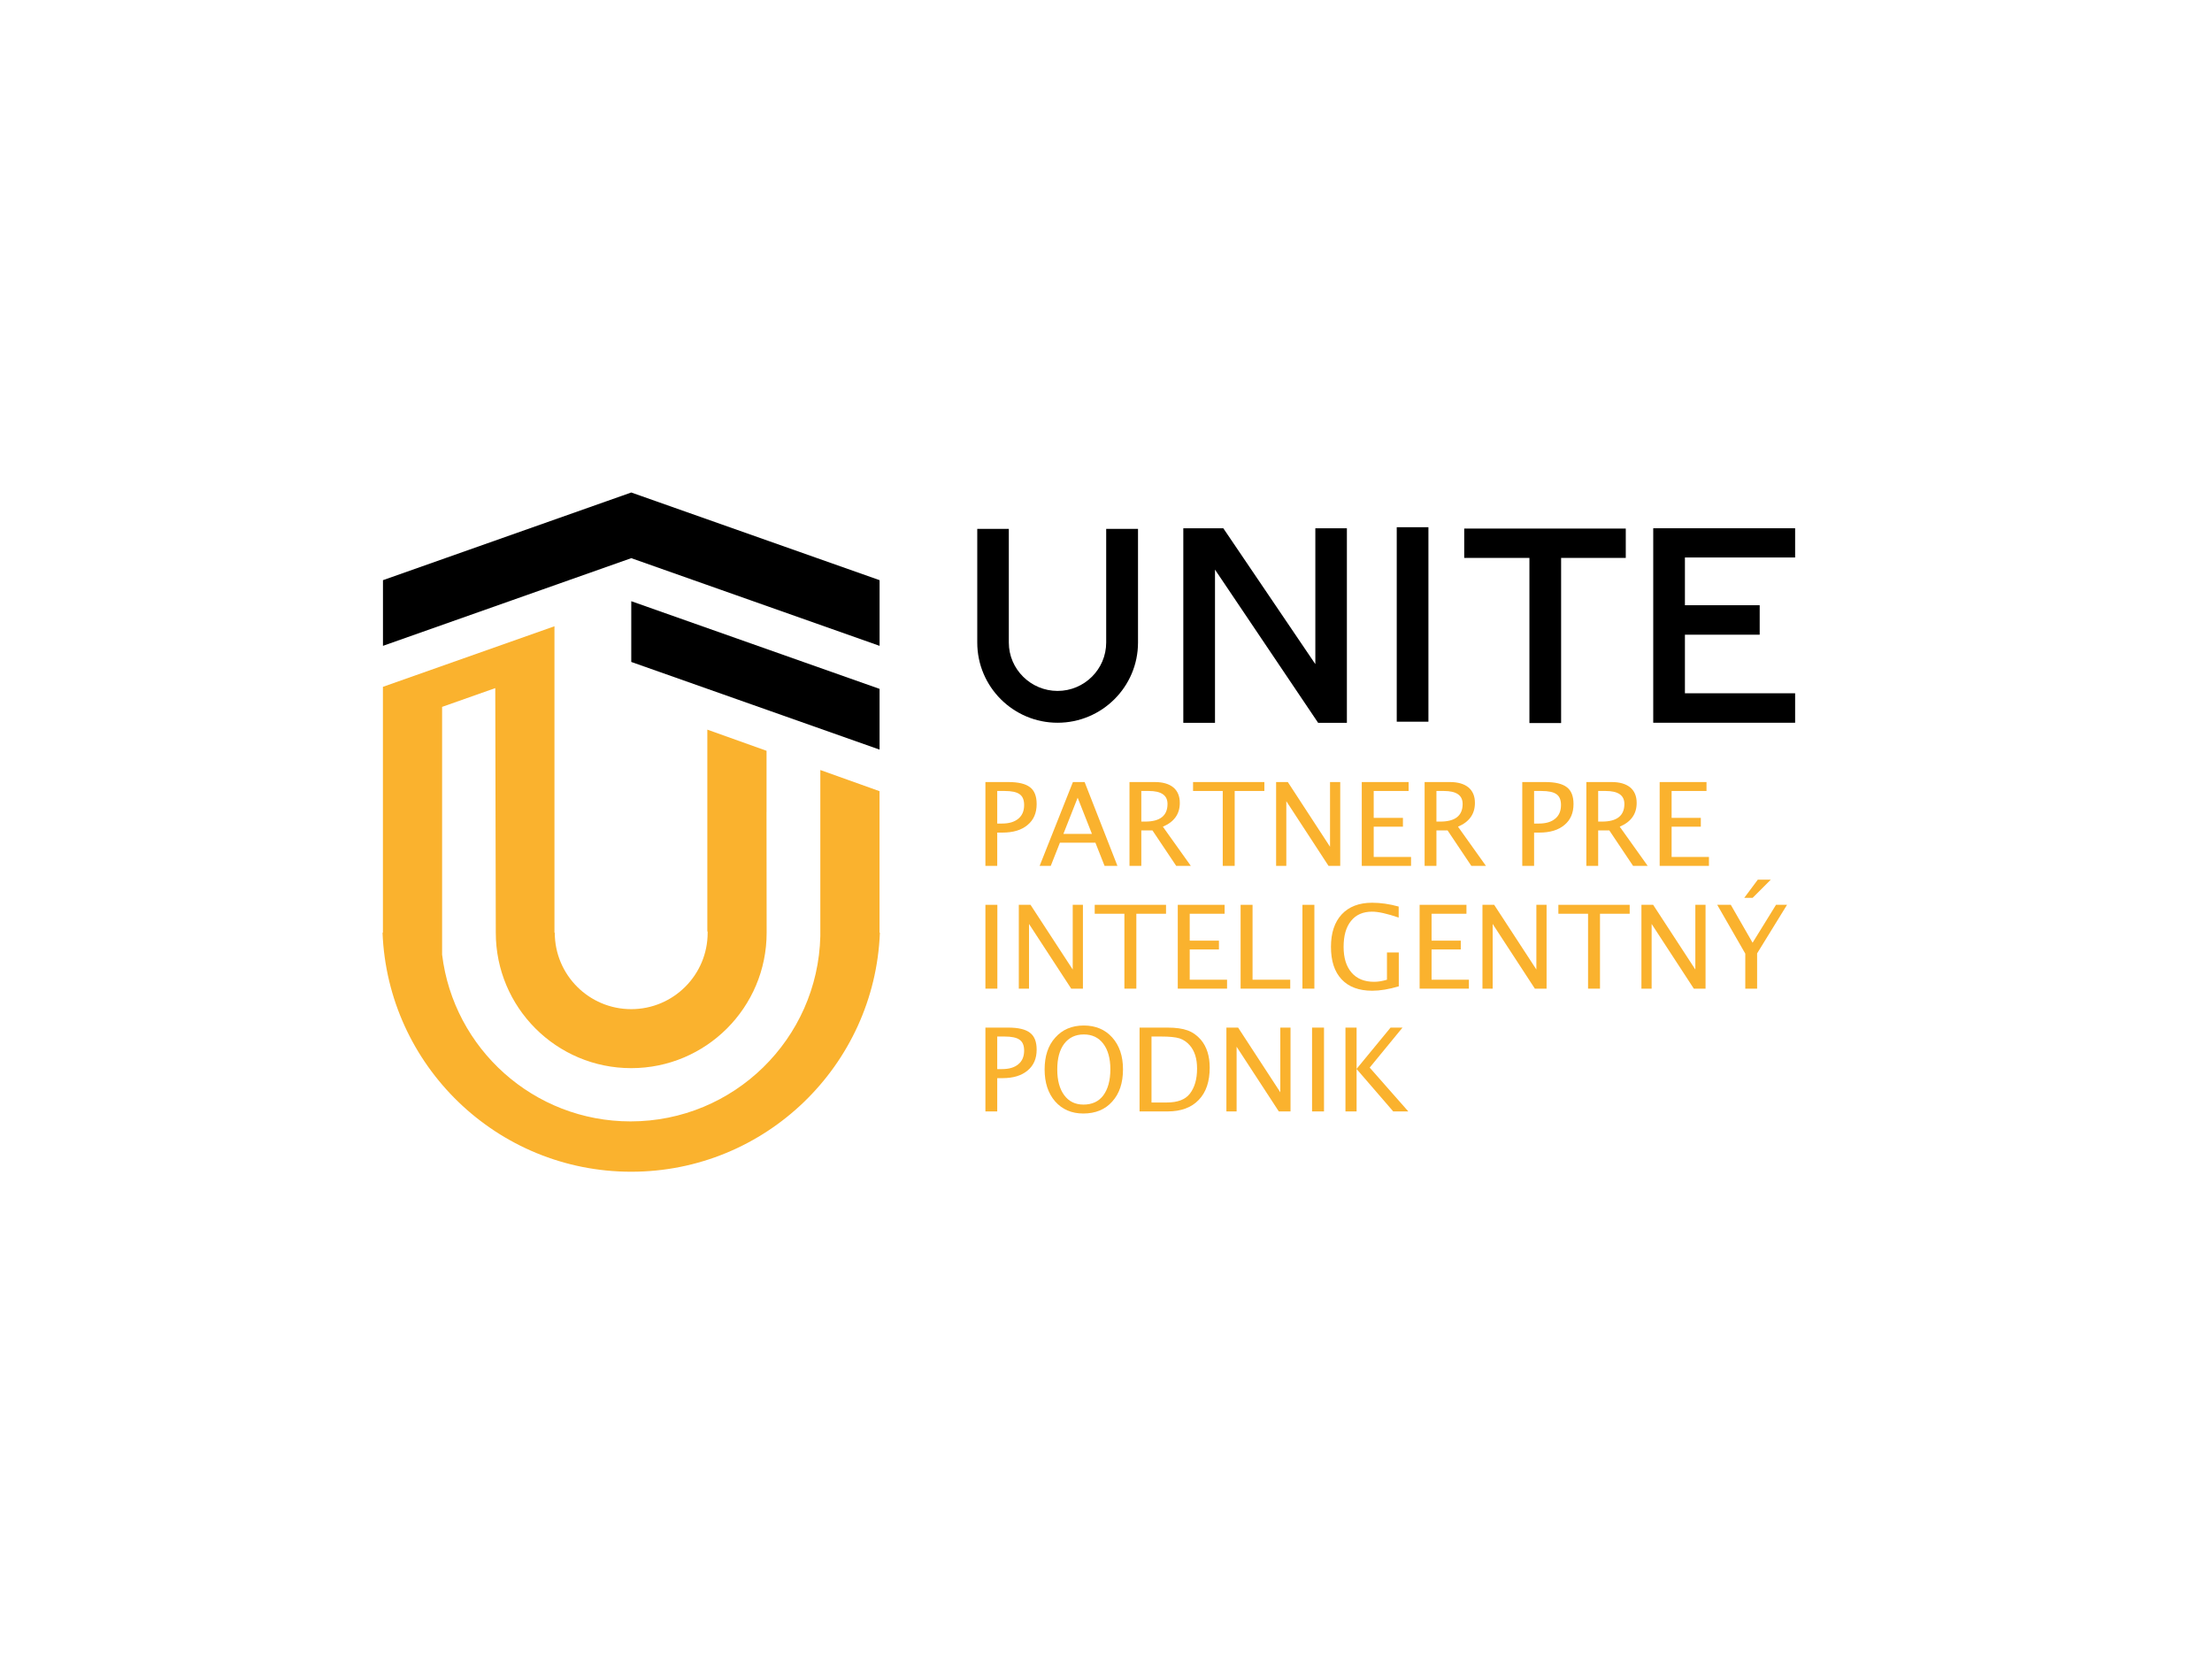 <svg xmlns="http://www.w3.org/2000/svg" xmlns:xlink="http://www.w3.org/1999/xlink" xmlns:serif="http://www.serif.com/" width="100%" height="100%" viewBox="0 0 800 600" xml:space="preserve" style="fill-rule:evenodd;clip-rule:evenodd;stroke-linejoin:round;stroke-miterlimit:2;">    <g transform="matrix(4.123,0,0,4.123,93.257,-36.769)">        <g>            <g transform="matrix(0.174,0,0,0.174,92.761,60.407)">                <path d="M0,38.893L-46.381,-29.577L-66.562,-29.577L-66.562,68.47L-50.586,68.47L-50.586,-8.754L1.4,68.47L15.903,68.47L15.903,-29.577L0,-29.577L0,38.893Z" style="fill-rule:nonzero;"></path>            </g>            <g transform="matrix(0.174,0,0,0.174,10.52,8.119)">                <rect x="513.685" y="270.374" width="15.973" height="98.047"></rect>            </g>            <g transform="matrix(0.174,0,0,0.174,105.82,72.343)">                <path d="M0,-98.047L0,-83.253L32.874,-83.253L32.874,0L48.85,0L48.85,-83.253L81.447,-83.253L81.447,-98.047L0,-98.047Z" style="fill-rule:nonzero;"></path>            </g>            <g transform="matrix(0.174,0,0,0.174,125.18,57.841)">                <path d="M0,68.336L0,38.802L37.692,38.802L37.692,23.946L0,23.946L0,-0.121L55.556,-0.121L55.556,-14.855L-15.973,-14.855L-15.973,83.191L55.556,83.191L55.556,68.336L0,68.336Z" style="fill-rule:nonzero;"></path>            </g>            <g transform="matrix(0.174,0,0,0.174,77.206,72.316)">                <path d="M0,-97.746L-16.043,-97.746L-16.043,-40.431C-16.043,-26.96 -27.077,-16.041 -40.548,-16.041C-54.017,-16.041 -65.129,-26.96 -65.129,-40.431L-65.129,-97.746L-81.038,-97.746L-81.038,-40.431C-81.035,-18.102 -62.876,0 -40.548,0C-18.217,0 -0.001,-18.102 0,-40.431L0,-97.746Z" style="fill-rule:nonzero;"></path>            </g>            <g transform="matrix(0.337,0,0,0.337,32.755,74.673)">                <path d="M0,-38.631L0,-22.819L64.631,0L64.631,-15.809L0,-38.631Z" style="fill-rule:nonzero;"></path>            </g>            <g transform="matrix(0.337,0,0,0.337,32.755,65.57)">                <path d="M0,-39.914L-64.63,-17.094L-64.63,0L0,-22.821L64.634,0L64.634,-17.094L0,-39.914Z" style="fill-rule:nonzero;"></path>            </g>        </g>        <g transform="matrix(0.337,0,0,0.337,54.532,84.819)">            <path d="M0,17.553L0,-19.287L-15.409,-24.795L-15.409,18.45C-16.057,45.185 -37.913,66.666 -64.806,66.666C-90.066,66.666 -110.883,47.713 -113.857,23.256L-113.857,-41.23L-100.021,-46.116L-99.883,17.548L-99.883,17.553C-99.883,37.02 -84.102,52.804 -64.634,52.804C-45.165,52.804 -29.383,37.02 -29.383,17.553C-29.383,17.327 -29.398,2.837 -29.408,-6.071L-29.408,-6.422C-29.412,-10.198 -29.415,-12.893 -29.415,-12.893L-29.415,-13.863L-29.408,-13.861L-29.408,-29.799L-44.822,-35.308L-44.822,17.232L-44.736,17.233L-44.736,17.553C-44.736,28.541 -53.645,37.449 -64.634,37.449C-75.623,37.449 -84.531,28.541 -84.531,17.553L-84.612,17.553L-84.612,-62.214L-129.264,-46.448L-129.264,17.553L-129.363,17.553C-128.005,52.138 -99.554,79.767 -64.634,79.767C-29.714,79.767 -1.261,52.138 0.096,17.553L0,17.553Z" style="fill:rgb(250,178,46);fill-rule:nonzero;"></path>        </g>    </g>    <g transform="matrix(1.906,0,0,1.906,-157.607,173.362)">        <g transform="matrix(22,0,0,22,267.625,73.343)">            <path d="M0.093,-0L0.093,-0.723L0.29,-0.723C0.377,-0.723 0.44,-0.708 0.478,-0.678C0.516,-0.649 0.535,-0.601 0.535,-0.533C0.535,-0.456 0.509,-0.396 0.457,-0.353C0.405,-0.309 0.333,-0.287 0.24,-0.287L0.195,-0.287L0.195,-0L0.093,-0ZM0.195,-0.365L0.236,-0.365C0.297,-0.365 0.344,-0.379 0.377,-0.407C0.411,-0.435 0.427,-0.474 0.427,-0.525C0.427,-0.569 0.414,-0.6 0.388,-0.618C0.362,-0.637 0.319,-0.646 0.258,-0.646L0.195,-0.646L0.195,-0.365Z" style="fill:rgb(250,178,46);fill-rule:nonzero;"></path>        </g>        <g transform="matrix(22,0,0,22,279.785,73.343)">            <path d="M0.459,-0.276L0.336,-0.588L0.213,-0.276L0.459,-0.276ZM0.568,-0L0.489,-0.2L0.183,-0.2L0.104,-0L0.008,-0L0.295,-0.723L0.396,-0.723L0.679,-0L0.568,-0Z" style="fill:rgb(250,178,46);fill-rule:nonzero;"></path>        </g>        <g transform="matrix(22,0,0,22,294.964,73.343)">            <path d="M0.093,-0L0.093,-0.723L0.312,-0.723C0.381,-0.723 0.434,-0.707 0.471,-0.677C0.508,-0.646 0.527,-0.602 0.527,-0.543C0.527,-0.447 0.478,-0.379 0.381,-0.338L0.622,-0L0.496,-0L0.291,-0.306L0.195,-0.306L0.195,-0L0.093,-0ZM0.195,-0.382L0.228,-0.382C0.357,-0.382 0.421,-0.433 0.421,-0.534C0.421,-0.609 0.367,-0.646 0.259,-0.646L0.195,-0.646L0.195,-0.382Z" style="fill:rgb(250,178,46);fill-rule:nonzero;"></path>        </g>        <g transform="matrix(22,0,0,22,308.875,73.343)">            <path d="M0.265,-0L0.265,-0.646L0.009,-0.646L0.009,-0.723L0.624,-0.723L0.624,-0.646L0.368,-0.646L0.368,-0L0.265,-0Z" style="fill:rgb(250,178,46);fill-rule:nonzero;"></path>        </g>        <g transform="matrix(22,0,0,22,322.786,73.343)">            <path d="M0.093,-0L0.093,-0.723L0.194,-0.723L0.558,-0.165L0.558,-0.723L0.646,-0.723L0.646,-0L0.545,-0L0.181,-0.558L0.181,-0L0.093,-0Z" style="fill:rgb(250,178,46);fill-rule:nonzero;"></path>        </g>        <g transform="matrix(22,0,0,22,339.039,73.343)">            <path d="M0.093,-0L0.093,-0.723L0.497,-0.723L0.497,-0.646L0.196,-0.646L0.196,-0.414L0.448,-0.414L0.448,-0.338L0.196,-0.338L0.196,-0.077L0.518,-0.077L0.518,-0L0.093,-0Z" style="fill:rgb(250,178,46);fill-rule:nonzero;"></path>        </g>        <g transform="matrix(22,0,0,22,350.963,73.343)">            <path d="M0.093,-0L0.093,-0.723L0.312,-0.723C0.381,-0.723 0.434,-0.707 0.471,-0.677C0.508,-0.646 0.527,-0.602 0.527,-0.543C0.527,-0.447 0.478,-0.379 0.381,-0.338L0.622,-0L0.496,-0L0.291,-0.306L0.195,-0.306L0.195,-0L0.093,-0ZM0.195,-0.382L0.228,-0.382C0.357,-0.382 0.421,-0.433 0.421,-0.534C0.421,-0.609 0.367,-0.646 0.259,-0.646L0.195,-0.646L0.195,-0.382Z" style="fill:rgb(250,178,46);fill-rule:nonzero;"></path>        </g>        <g transform="matrix(22,0,0,22,369.494,73.343)">            <path d="M0.093,-0L0.093,-0.723L0.29,-0.723C0.377,-0.723 0.44,-0.708 0.478,-0.678C0.516,-0.649 0.535,-0.601 0.535,-0.533C0.535,-0.456 0.509,-0.396 0.457,-0.353C0.405,-0.309 0.333,-0.287 0.24,-0.287L0.195,-0.287L0.195,-0L0.093,-0ZM0.195,-0.365L0.236,-0.365C0.297,-0.365 0.344,-0.379 0.377,-0.407C0.411,-0.435 0.427,-0.474 0.427,-0.525C0.427,-0.569 0.414,-0.6 0.388,-0.618C0.362,-0.637 0.319,-0.646 0.258,-0.646L0.195,-0.646L0.195,-0.365Z" style="fill:rgb(250,178,46);fill-rule:nonzero;"></path>        </g>        <g transform="matrix(22,0,0,22,381.654,73.343)">            <path d="M0.093,-0L0.093,-0.723L0.312,-0.723C0.381,-0.723 0.434,-0.707 0.471,-0.677C0.508,-0.646 0.527,-0.602 0.527,-0.543C0.527,-0.447 0.478,-0.379 0.381,-0.338L0.622,-0L0.496,-0L0.291,-0.306L0.195,-0.306L0.195,-0L0.093,-0ZM0.195,-0.382L0.228,-0.382C0.357,-0.382 0.421,-0.433 0.421,-0.534C0.421,-0.609 0.367,-0.646 0.259,-0.646L0.195,-0.646L0.195,-0.382Z" style="fill:rgb(250,178,46);fill-rule:nonzero;"></path>        </g>        <g transform="matrix(22,0,0,22,395.565,73.343)">            <path d="M0.093,-0L0.093,-0.723L0.497,-0.723L0.497,-0.646L0.196,-0.646L0.196,-0.414L0.448,-0.414L0.448,-0.338L0.196,-0.338L0.196,-0.077L0.518,-0.077L0.518,-0L0.093,-0Z" style="fill:rgb(250,178,46);fill-rule:nonzero;"></path>        </g>        <g transform="matrix(22,0,0,22,267.625,96.64)">            <rect x="0.093" y="-0.723" width="0.103" height="0.723" style="fill:rgb(250,178,46);fill-rule:nonzero;"></rect>        </g>        <g transform="matrix(22,0,0,22,273.963,96.64)">            <path d="M0.093,-0L0.093,-0.723L0.194,-0.723L0.558,-0.165L0.558,-0.723L0.646,-0.723L0.646,-0L0.545,-0L0.181,-0.558L0.181,-0L0.093,-0Z" style="fill:rgb(250,178,46);fill-rule:nonzero;"></path>        </g>        <g transform="matrix(22,0,0,22,290.215,96.64)">            <path d="M0.265,-0L0.265,-0.646L0.009,-0.646L0.009,-0.723L0.624,-0.723L0.624,-0.646L0.368,-0.646L0.368,-0L0.265,-0Z" style="fill:rgb(250,178,46);fill-rule:nonzero;"></path>        </g>        <g transform="matrix(22,0,0,22,304.127,96.64)">            <path d="M0.093,-0L0.093,-0.723L0.497,-0.723L0.497,-0.646L0.196,-0.646L0.196,-0.414L0.448,-0.414L0.448,-0.338L0.196,-0.338L0.196,-0.077L0.518,-0.077L0.518,-0L0.093,-0Z" style="fill:rgb(250,178,46);fill-rule:nonzero;"></path>        </g>        <g transform="matrix(22,0,0,22,316.05,96.64)">            <path d="M0.093,-0L0.093,-0.723L0.196,-0.723L0.196,-0.077L0.521,-0.077L0.521,-0L0.093,-0Z" style="fill:rgb(250,178,46);fill-rule:nonzero;"></path>        </g>        <g transform="matrix(22,0,0,22,327.781,96.64)">            <rect x="0.093" y="-0.723" width="0.103" height="0.723" style="fill:rgb(250,178,46);fill-rule:nonzero;"></rect>        </g>        <g transform="matrix(22,0,0,22,334.119,96.64)">            <path d="M0.636,-0.02C0.549,0.006 0.472,0.018 0.407,0.018C0.292,0.018 0.204,-0.015 0.143,-0.08C0.081,-0.146 0.051,-0.239 0.051,-0.361C0.051,-0.481 0.082,-0.574 0.144,-0.641C0.206,-0.707 0.293,-0.741 0.406,-0.741C0.479,-0.741 0.556,-0.73 0.635,-0.708L0.635,-0.613C0.536,-0.647 0.459,-0.664 0.406,-0.664C0.328,-0.664 0.267,-0.638 0.224,-0.584C0.181,-0.531 0.16,-0.457 0.16,-0.36C0.16,-0.265 0.183,-0.191 0.229,-0.138C0.275,-0.085 0.34,-0.059 0.423,-0.059C0.458,-0.059 0.494,-0.065 0.534,-0.077L0.534,-0.312L0.636,-0.312L0.636,-0.02Z" style="fill:rgb(250,178,46);fill-rule:nonzero;"></path>        </g>        <g transform="matrix(22,0,0,22,350.017,96.64)">            <path d="M0.093,-0L0.093,-0.723L0.497,-0.723L0.497,-0.646L0.196,-0.646L0.196,-0.414L0.448,-0.414L0.448,-0.338L0.196,-0.338L0.196,-0.077L0.518,-0.077L0.518,-0L0.093,-0Z" style="fill:rgb(250,178,46);fill-rule:nonzero;"></path>        </g>        <g transform="matrix(22,0,0,22,361.941,96.64)">            <path d="M0.093,-0L0.093,-0.723L0.194,-0.723L0.558,-0.165L0.558,-0.723L0.646,-0.723L0.646,-0L0.545,-0L0.181,-0.558L0.181,-0L0.093,-0Z" style="fill:rgb(250,178,46);fill-rule:nonzero;"></path>        </g>        <g transform="matrix(22,0,0,22,378.194,96.64)">            <path d="M0.265,-0L0.265,-0.646L0.009,-0.646L0.009,-0.723L0.624,-0.723L0.624,-0.646L0.368,-0.646L0.368,-0L0.265,-0Z" style="fill:rgb(250,178,46);fill-rule:nonzero;"></path>        </g>        <g transform="matrix(22,0,0,22,392.105,96.64)">            <path d="M0.093,-0L0.093,-0.723L0.194,-0.723L0.558,-0.165L0.558,-0.723L0.646,-0.723L0.646,-0L0.545,-0L0.181,-0.558L0.181,-0L0.093,-0Z" style="fill:rgb(250,178,46);fill-rule:nonzero;"></path>        </g>        <g transform="matrix(22,0,0,22,408.358,96.64)">            <path d="M0.25,-0L0.25,-0.302L0.008,-0.723L0.125,-0.723L0.313,-0.396L0.515,-0.723L0.61,-0.723L0.352,-0.304L0.352,-0L0.25,-0ZM0.241,-0.783L0.358,-0.94L0.47,-0.94L0.313,-0.783L0.241,-0.783Z" style="fill:rgb(250,178,46);fill-rule:nonzero;"></path>        </g>        <g transform="matrix(22,0,0,22,267.625,119.937)">            <path d="M0.093,-0L0.093,-0.723L0.29,-0.723C0.377,-0.723 0.44,-0.708 0.478,-0.678C0.516,-0.649 0.535,-0.601 0.535,-0.533C0.535,-0.456 0.509,-0.396 0.457,-0.353C0.405,-0.309 0.333,-0.287 0.24,-0.287L0.195,-0.287L0.195,-0L0.093,-0ZM0.195,-0.365L0.236,-0.365C0.297,-0.365 0.344,-0.379 0.377,-0.407C0.411,-0.435 0.427,-0.474 0.427,-0.525C0.427,-0.569 0.414,-0.6 0.388,-0.618C0.362,-0.637 0.319,-0.646 0.258,-0.646L0.195,-0.646L0.195,-0.365Z" style="fill:rgb(250,178,46);fill-rule:nonzero;"></path>        </g>        <g transform="matrix(22,0,0,22,279.785,119.937)">            <path d="M0.384,0.018C0.284,0.018 0.203,-0.017 0.142,-0.086C0.081,-0.156 0.051,-0.248 0.051,-0.362C0.051,-0.477 0.081,-0.569 0.143,-0.637C0.204,-0.706 0.286,-0.741 0.389,-0.741C0.491,-0.741 0.573,-0.706 0.634,-0.638C0.696,-0.569 0.727,-0.477 0.727,-0.363C0.727,-0.246 0.696,-0.153 0.634,-0.085C0.573,-0.016 0.489,0.018 0.384,0.018ZM0.386,-0.059C0.46,-0.059 0.517,-0.085 0.557,-0.138C0.597,-0.192 0.618,-0.267 0.618,-0.364C0.618,-0.458 0.597,-0.531 0.557,-0.584C0.516,-0.638 0.46,-0.664 0.389,-0.664C0.317,-0.664 0.261,-0.637 0.22,-0.584C0.18,-0.531 0.16,-0.457 0.16,-0.362C0.16,-0.268 0.18,-0.194 0.22,-0.14C0.26,-0.086 0.315,-0.059 0.386,-0.059Z" style="fill:rgb(250,178,46);fill-rule:nonzero;"></path>        </g>        <g transform="matrix(22,0,0,22,296.876,119.937)">            <path d="M0.093,-0L0.093,-0.723L0.333,-0.723C0.405,-0.723 0.463,-0.715 0.507,-0.699C0.551,-0.683 0.589,-0.656 0.622,-0.618C0.673,-0.557 0.698,-0.477 0.698,-0.378C0.698,-0.258 0.667,-0.165 0.603,-0.099C0.54,-0.033 0.45,-0 0.335,-0L0.093,-0ZM0.196,-0.077L0.327,-0.077C0.421,-0.077 0.487,-0.102 0.526,-0.152C0.568,-0.206 0.589,-0.278 0.589,-0.369C0.589,-0.454 0.569,-0.52 0.527,-0.569C0.502,-0.598 0.472,-0.619 0.438,-0.63C0.403,-0.641 0.35,-0.646 0.28,-0.646L0.196,-0.646L0.196,-0.077Z" style="fill:rgb(250,178,46);fill-rule:nonzero;"></path>        </g>        <g transform="matrix(22,0,0,22,313.354,119.937)">            <path d="M0.093,-0L0.093,-0.723L0.194,-0.723L0.558,-0.165L0.558,-0.723L0.646,-0.723L0.646,-0L0.545,-0L0.181,-0.558L0.181,-0L0.093,-0Z" style="fill:rgb(250,178,46);fill-rule:nonzero;"></path>        </g>        <g transform="matrix(22,0,0,22,329.607,119.937)">            <rect x="0.093" y="-0.723" width="0.103" height="0.723" style="fill:rgb(250,178,46);fill-rule:nonzero;"></rect>        </g>        <g transform="matrix(22,0,0,22,335.945,119.937)">            <path d="M0.093,-0L0.093,-0.723L0.189,-0.723L0.189,-0.367L0.482,-0.723L0.585,-0.723L0.302,-0.378L0.635,-0L0.505,-0L0.189,-0.366L0.189,-0L0.093,-0Z" style="fill:rgb(250,178,46);fill-rule:nonzero;"></path>        </g>    </g></svg>